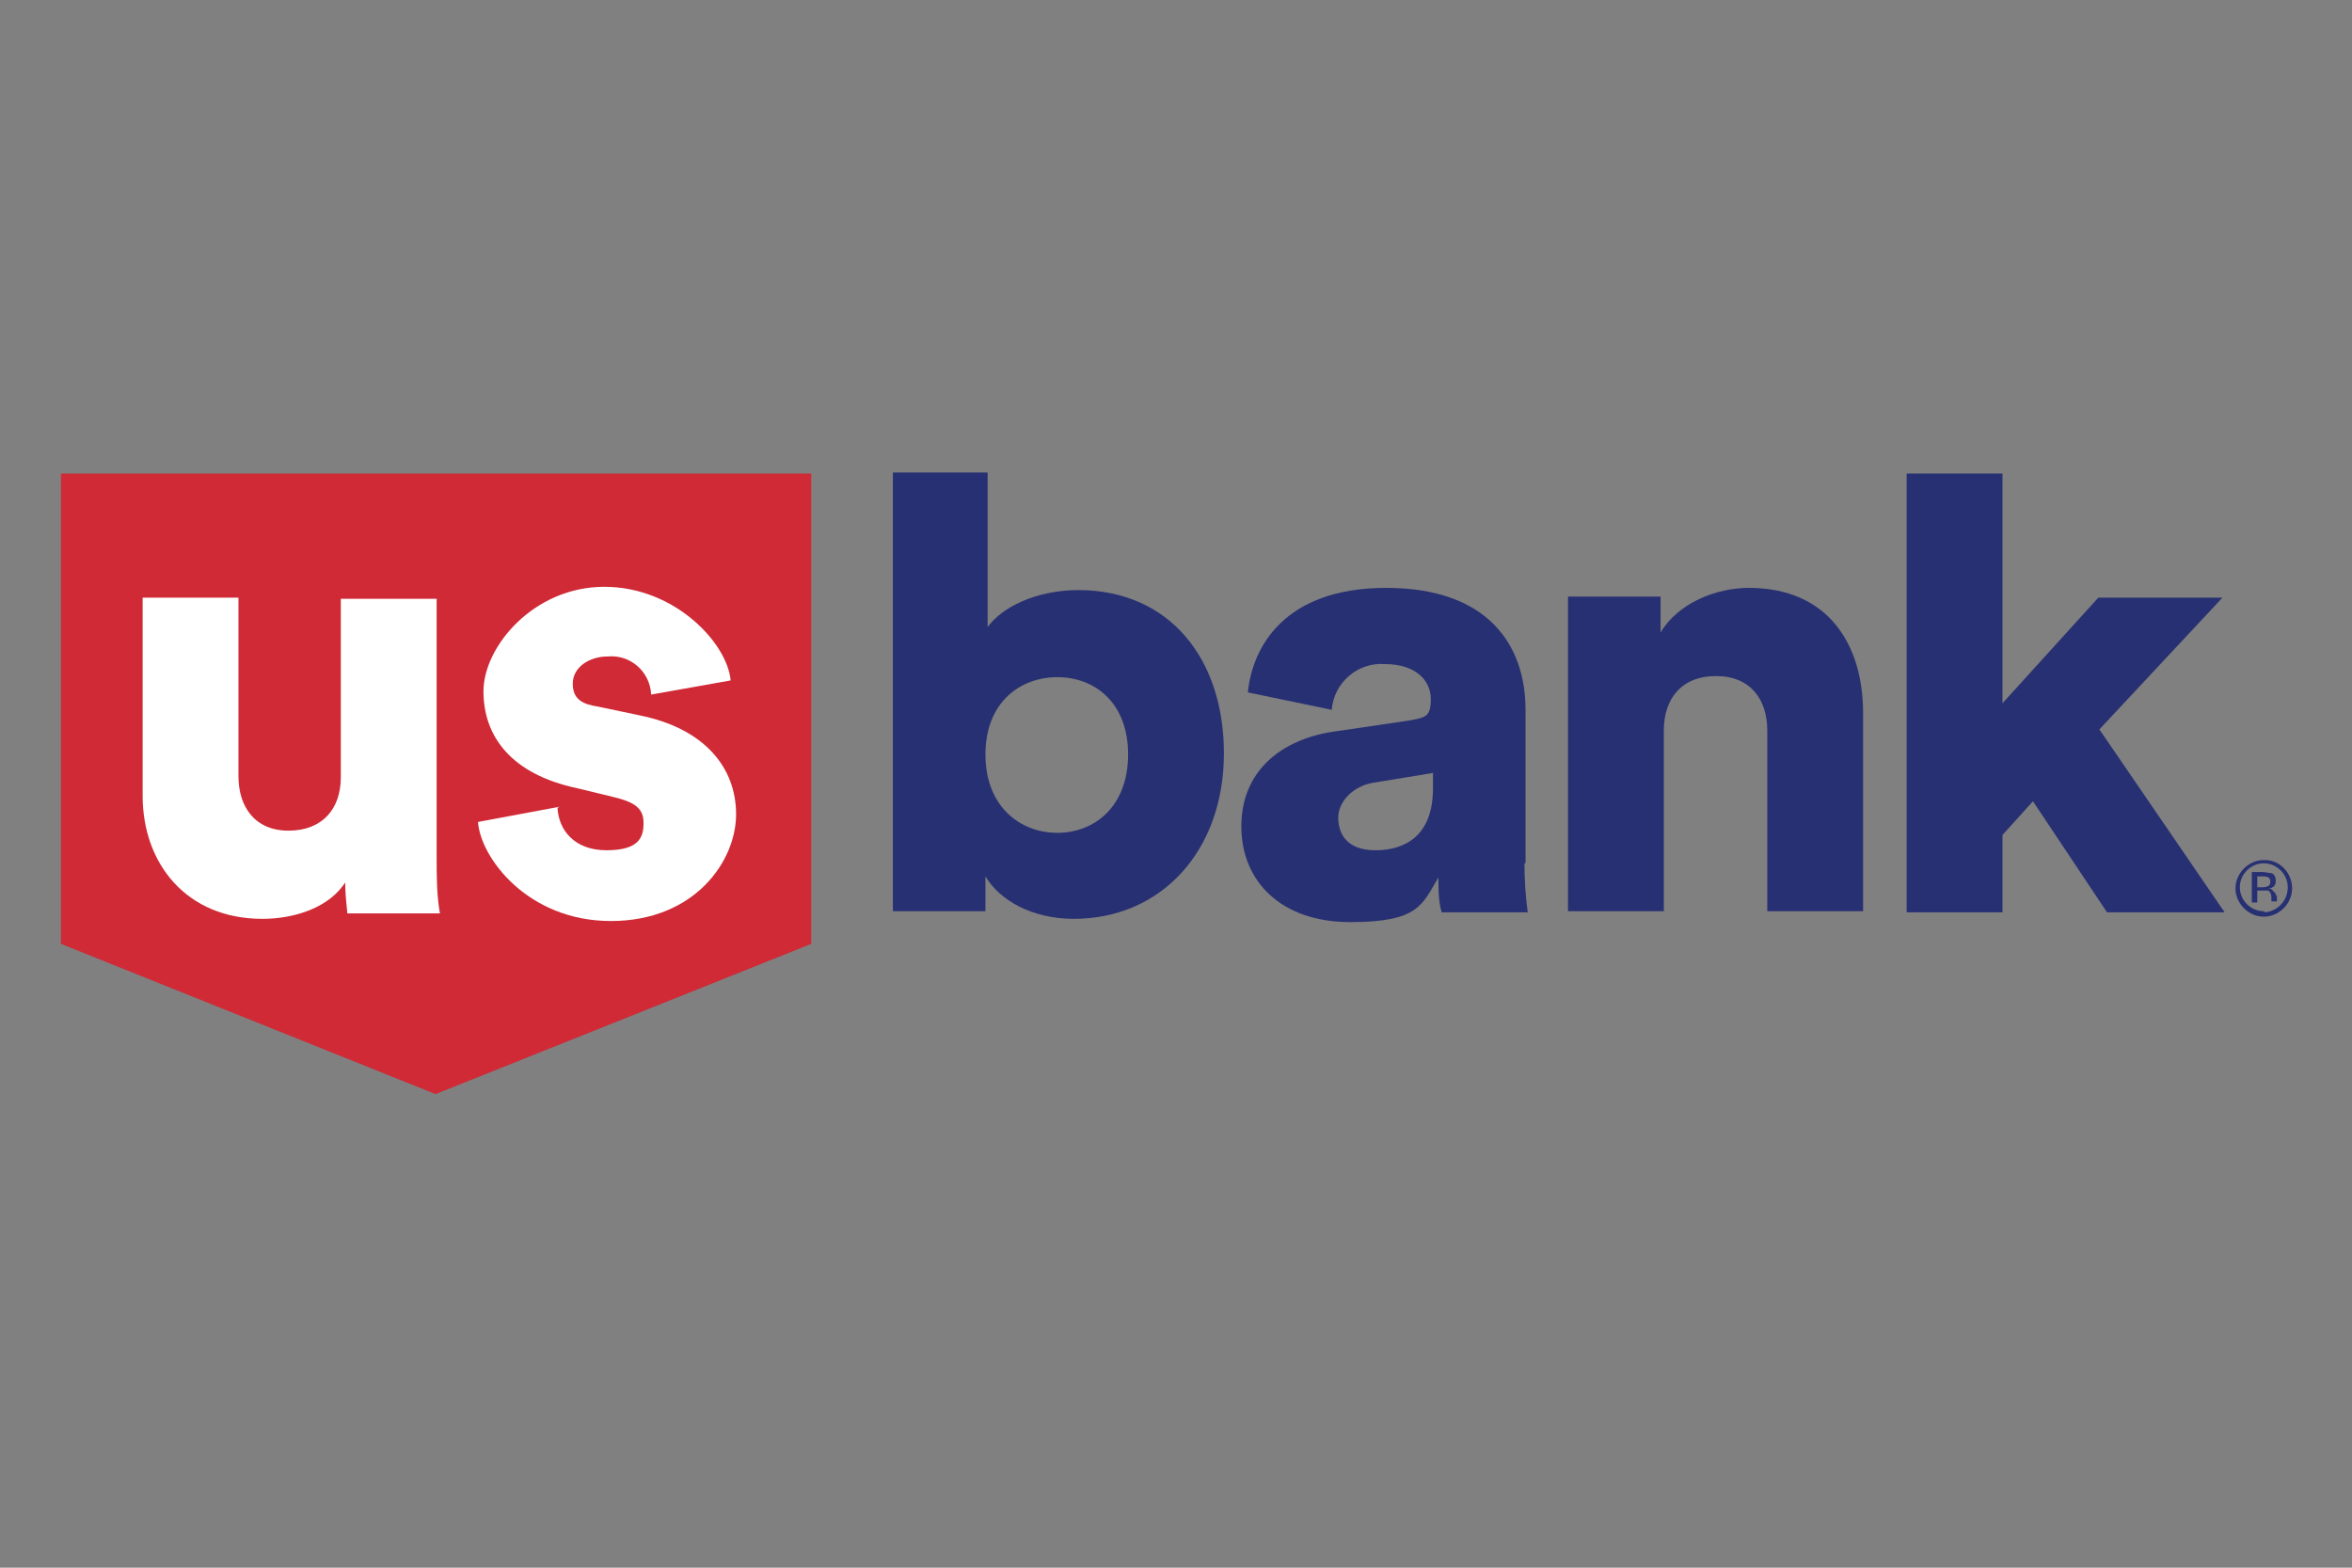<?xml version="1.0" encoding="UTF-8"?>
<svg xmlns="http://www.w3.org/2000/svg" version="1.1" viewBox="0 0 216 144">
  <rect x="0" y="0" width="216" height="144" fill="#808080" stroke="none"/>
  <defs>
    <style>
      .cls-1 {
        fill: #273072;
      }

      .cls-2 {
        fill: #fff;
      }

      .cls-3 {
        fill: #cf2a36;
      }
    </style>
  </defs>
  <!-- Generator: Adobe Illustrator 28.7.5, SVG Export Plug-In . SVG Version: 1.2.0 Build 176)  -->
  <g>
    <g id="Layer_1">
      <g>
        <path class="cls-1" d="M207.9,79c-1.4,0-2.6,1.2-2.6,2.6,0,1.4,1.2,2.6,2.6,2.6s2.6-1.2,2.6-2.6,0,0,0,0c0-1.4-1.1-2.6-2.5-2.6,0,0,0,0,0,0ZM207.9,83.7c-1.2,0-2.2-1-2.2-2.2,0-1.2,1-2.2,2.2-2.2,1.2,0,2.2,1,2.2,2.2,0,0,0,0,0,0,0,1.2-.9,2.2-2.1,2.3,0,0,0,0,0,0h0Z"/>
        <path class="cls-1" d="M209,82.3c0-.2,0-.3-.2-.4-.1-.2-.3-.3-.5-.3.1,0,.3,0,.4-.1.2-.1.3-.3.3-.6,0-.3-.1-.6-.4-.7-.3,0-.5-.1-.8-.1h-1v2.8h.5v-1.1h.4c.2,0,.4,0,.6,0,.3.2.3.5.3.8,0,0,0,.1,0,.2h.5c0,0,0-.1,0-.2,0-.1,0-.2,0-.4ZM207.8,81.5h-.5v-1h.4c.6,0,.8.1.8.5s-.3.5-.8.5Z"/>
        <path class="cls-1" d="M99.1,54.2c-4,0-7.1,1.6-8.4,3.4v-14.2h-8.7v40.3h8.5v-3.2c1.3,2.2,4.3,3.9,8.1,3.9,8.1,0,13.8-6.3,13.8-15.2,0-8.7-5-15-13.4-15ZM97.1,76.5c-3.4,0-6.6-2.4-6.6-7.2s3.2-7.1,6.6-7.1,6.5,2.3,6.5,7.1-3.1,7.2-6.5,7.2h0Z"/>
        <path class="cls-1" d="M140.1,79.3v-14.1c0-5.9-3.4-11.2-12.8-11.2s-12.3,5.5-12.7,9.6l7.7,1.6c.2-2.5,2.4-4.4,4.9-4.2,2.8,0,4.2,1.5,4.2,3.2s-.5,1.7-2.1,2l-6.8,1c-4.8.7-8.5,3.6-8.5,8.7s3.7,8.8,10,8.8,6.6-1.6,8.1-4.1c0,1.1,0,2.2.3,3.2h7.9c-.2-1.5-.3-3-.3-4.5ZM131.6,72.4c0,4.5-2.7,5.7-5.3,5.7s-3.4-1.5-3.4-3,1.4-2.9,3.2-3.2l5.5-.9v1.3Z"/>
        <path class="cls-1" d="M171.1,65.6v18.1h-8.8v-16.6c0-2.8-1.5-5-4.7-5s-4.8,2.1-4.8,5v16.6h-8.8v-28.9h8.5v3.3c1.6-2.7,5.1-4.1,8.1-4.1,7.3,0,10.5,5.2,10.5,11.5Z"/>
        <polygon class="cls-1" points="183.9 43.5 183.9 64.6 192.7 54.9 204.1 54.9 192.8 67 204.3 83.8 193.5 83.8 186.7 73.6 183.9 76.7 183.9 83.8 175.1 83.8 175.1 43.5 183.9 43.5"/>
        <polygon class="cls-3" points="5.6 86.7 40 100.5 74.5 86.7 74.5 43.5 5.6 43.5 5.6 86.7"/>
        <path class="cls-2" d="M31.8,80.9c-1.5,2.5-4.8,3.5-7.7,3.5-7,0-11-5.1-11-11.3v-18.2h8.8v16.4c0,2.8,1.5,5,4.6,5s4.8-2,4.8-4.9v-16.4h8.8v23.7c0,1.7,0,3.5.3,5.2h-8.5c-.1-1-.2-1.9-.2-2.9Z"/>
        <path class="cls-2" d="M51.2,74.2c.1,2,1.5,3.9,4.5,3.9s3.4-1.2,3.4-2.5-.7-1.9-2.8-2.4l-3.3-.8c-6.1-1.3-8.6-4.8-8.6-8.9s4.6-9.6,11.1-9.6,11.3,5.2,11.6,8.6l-7.3,1.3c-.1-2.1-1.9-3.7-4-3.5,0,0,0,0,0,0-1.7,0-3.2,1-3.2,2.5s1,1.9,2.3,2.1l3.8.8c6,1.2,8.9,4.8,8.9,9.1s-3.8,9.8-11.5,9.8-12-5.9-12.2-9.1l7.5-1.4Z"/>
      </g>
    </g>
  </g>
</svg>